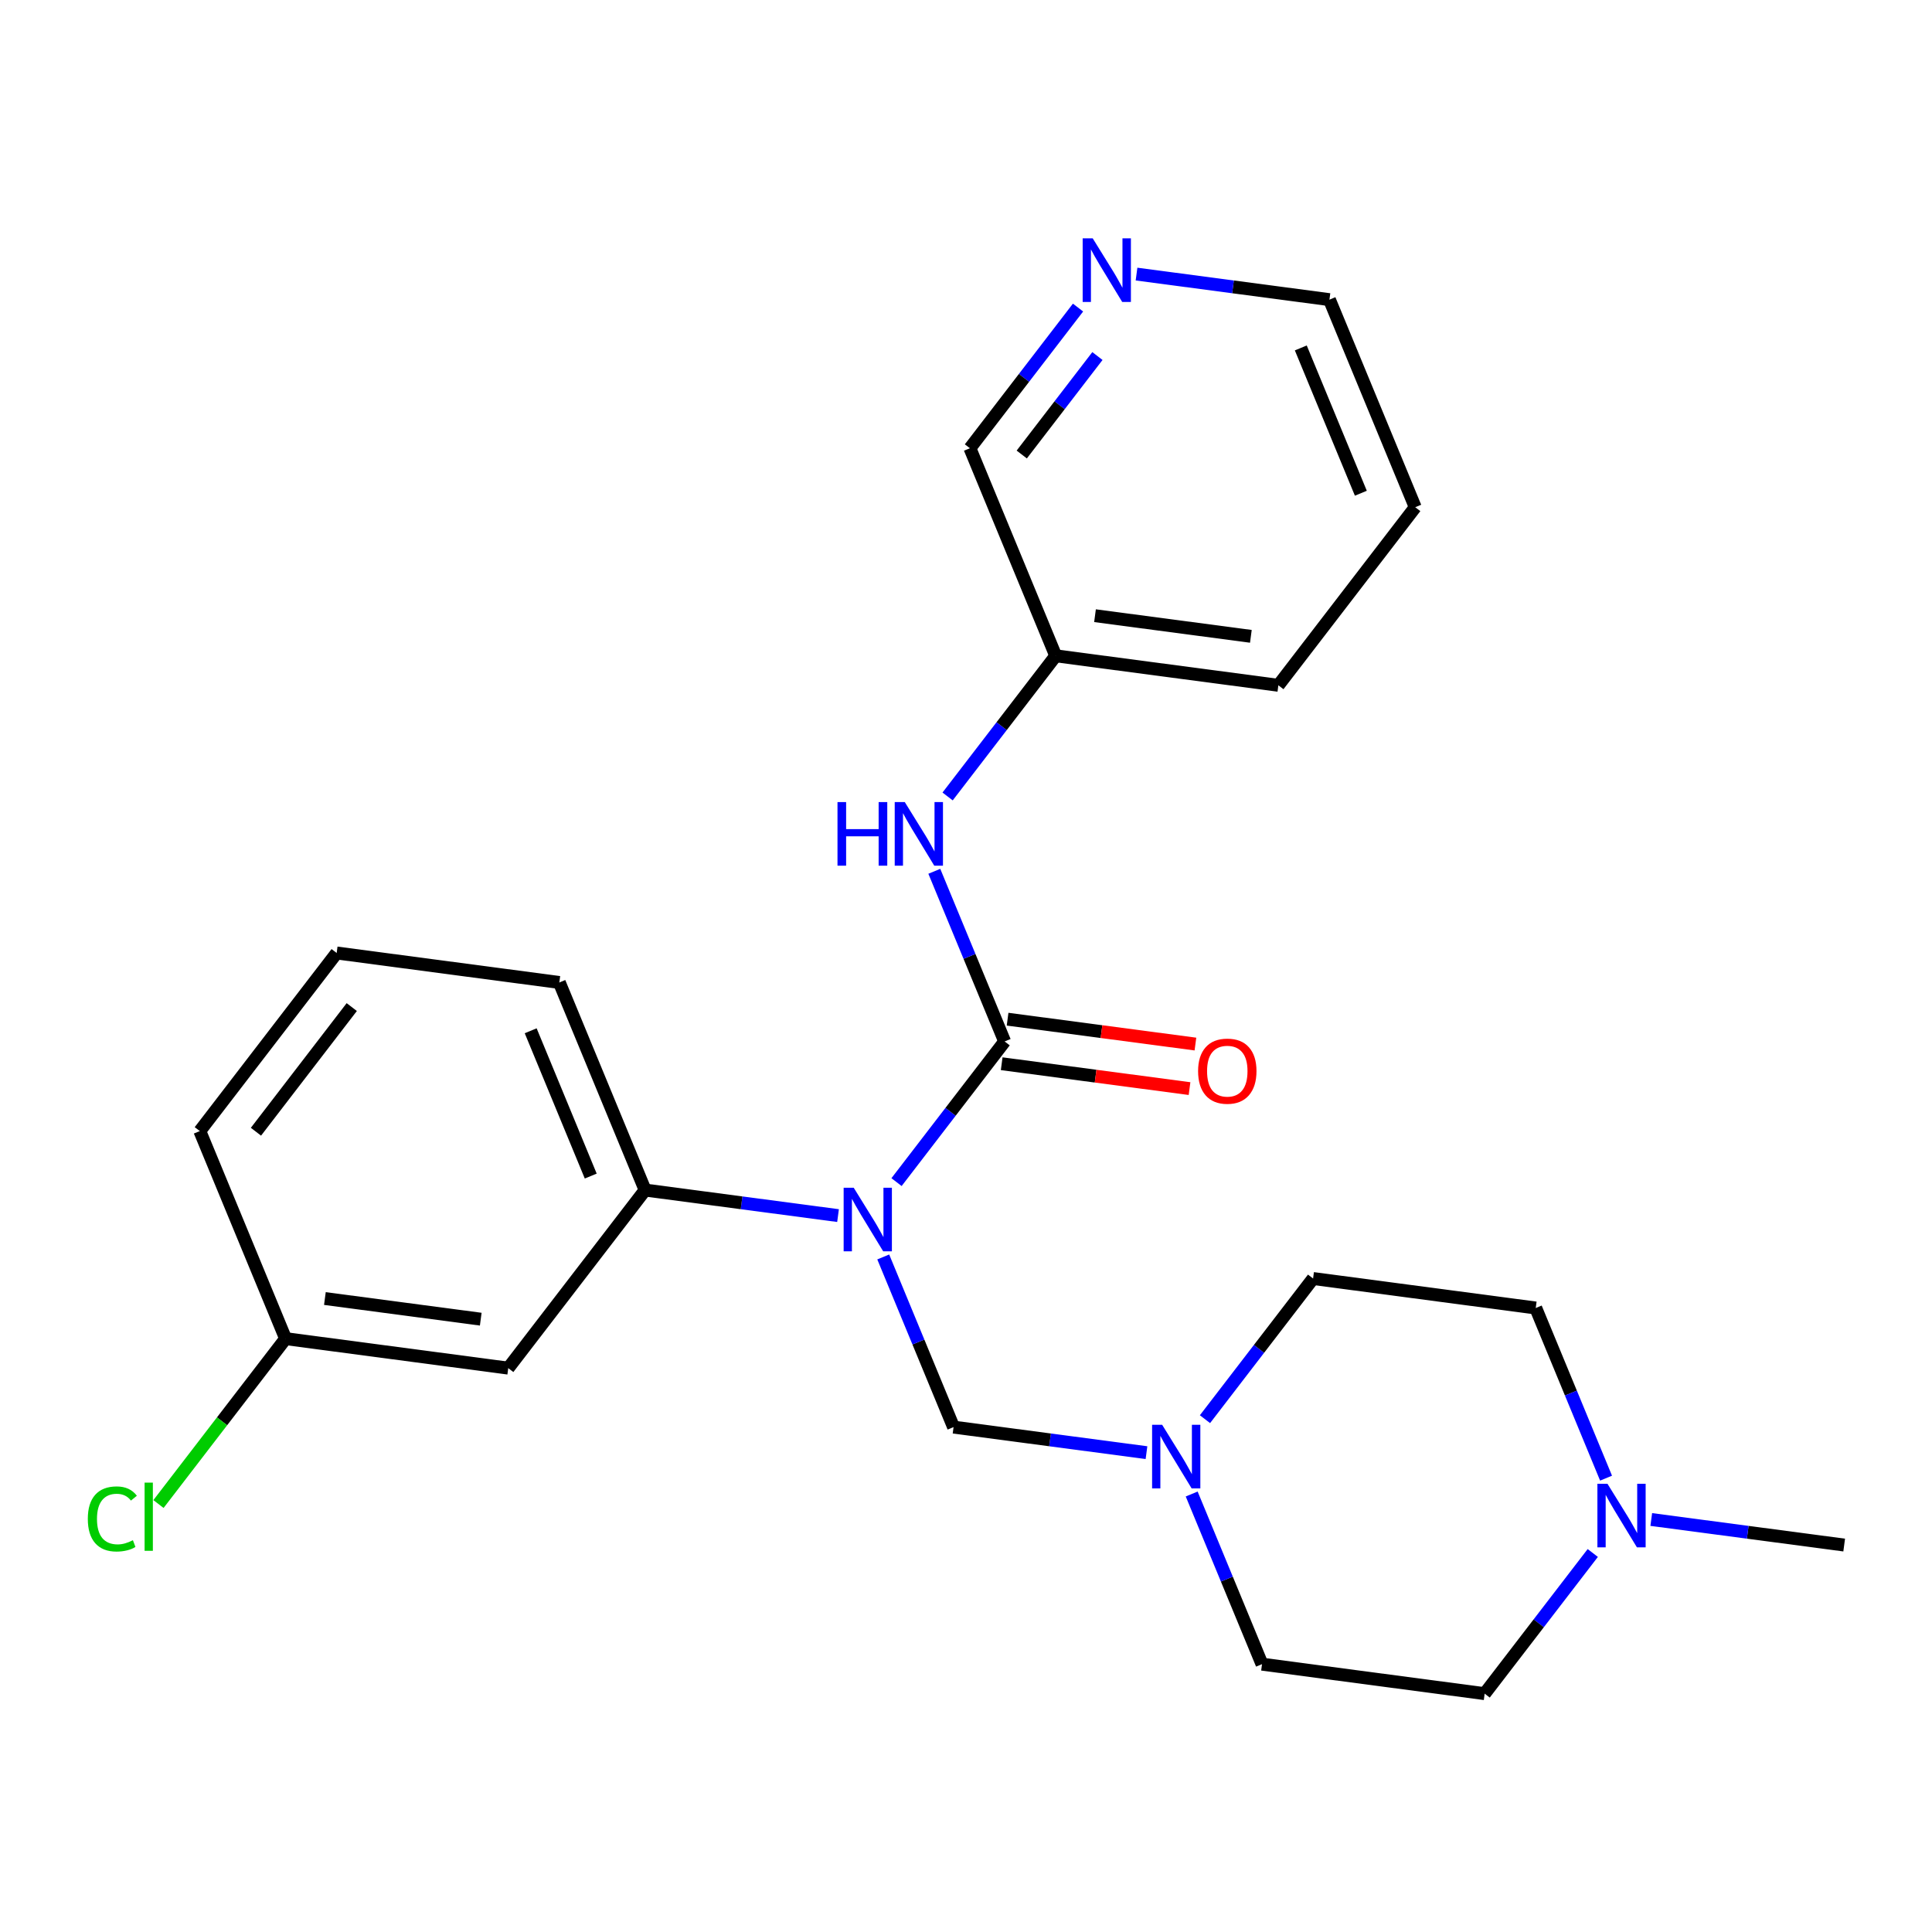 <?xml version='1.0' encoding='iso-8859-1'?>
<svg version='1.1' baseProfile='full'
              xmlns='http://www.w3.org/2000/svg'
                      xmlns:rdkit='http://www.rdkit.org/xml'
                      xmlns:xlink='http://www.w3.org/1999/xlink'
                  xml:space='preserve'
width='300px' height='300px' viewBox='0 0 300 300'>
<!-- END OF HEADER -->
<rect style='opacity:1.0;fill:#FFFFFF;stroke:none' width='300' height='300' x='0' y='0'> </rect>
<rect style='opacity:1.0;fill:#FFFFFF;stroke:none' width='300' height='300' x='0' y='0'> </rect>
<path class='bond-0 atom-0 atom-1' d='M 286.364,239.916 L 271.386,237.932' style='fill:none;fill-rule:evenodd;stroke:#000000;stroke-width:2.0px;stroke-linecap:butt;stroke-linejoin:miter;stroke-opacity:1' />
<path class='bond-0 atom-0 atom-1' d='M 271.386,237.932 L 256.407,235.948' style='fill:none;fill-rule:evenodd;stroke:#0000FF;stroke-width:2.0px;stroke-linecap:butt;stroke-linejoin:miter;stroke-opacity:1' />
<path class='bond-1 atom-1 atom-2' d='M 247.324,241.147 L 238.931,252.068' style='fill:none;fill-rule:evenodd;stroke:#0000FF;stroke-width:2.0px;stroke-linecap:butt;stroke-linejoin:miter;stroke-opacity:1' />
<path class='bond-1 atom-1 atom-2' d='M 238.931,252.068 L 230.537,262.989' style='fill:none;fill-rule:evenodd;stroke:#000000;stroke-width:2.0px;stroke-linecap:butt;stroke-linejoin:miter;stroke-opacity:1' />
<path class='bond-24 atom-24 atom-1' d='M 238.468,203.106 L 243.928,216.316' style='fill:none;fill-rule:evenodd;stroke:#000000;stroke-width:2.0px;stroke-linecap:butt;stroke-linejoin:miter;stroke-opacity:1' />
<path class='bond-24 atom-24 atom-1' d='M 243.928,216.316 L 249.388,229.527' style='fill:none;fill-rule:evenodd;stroke:#0000FF;stroke-width:2.0px;stroke-linecap:butt;stroke-linejoin:miter;stroke-opacity:1' />
<path class='bond-2 atom-2 atom-3' d='M 230.537,262.989 L 195.964,258.41' style='fill:none;fill-rule:evenodd;stroke:#000000;stroke-width:2.0px;stroke-linecap:butt;stroke-linejoin:miter;stroke-opacity:1' />
<path class='bond-3 atom-3 atom-4' d='M 195.964,258.41 L 190.504,245.2' style='fill:none;fill-rule:evenodd;stroke:#000000;stroke-width:2.0px;stroke-linecap:butt;stroke-linejoin:miter;stroke-opacity:1' />
<path class='bond-3 atom-3 atom-4' d='M 190.504,245.2 L 185.044,231.989' style='fill:none;fill-rule:evenodd;stroke:#0000FF;stroke-width:2.0px;stroke-linecap:butt;stroke-linejoin:miter;stroke-opacity:1' />
<path class='bond-4 atom-4 atom-5' d='M 178.025,225.567 L 163.047,223.584' style='fill:none;fill-rule:evenodd;stroke:#0000FF;stroke-width:2.0px;stroke-linecap:butt;stroke-linejoin:miter;stroke-opacity:1' />
<path class='bond-4 atom-4 atom-5' d='M 163.047,223.584 L 148.068,221.6' style='fill:none;fill-rule:evenodd;stroke:#000000;stroke-width:2.0px;stroke-linecap:butt;stroke-linejoin:miter;stroke-opacity:1' />
<path class='bond-22 atom-4 atom-23' d='M 187.108,220.369 L 195.501,209.448' style='fill:none;fill-rule:evenodd;stroke:#0000FF;stroke-width:2.0px;stroke-linecap:butt;stroke-linejoin:miter;stroke-opacity:1' />
<path class='bond-22 atom-4 atom-23' d='M 195.501,209.448 L 203.895,198.527' style='fill:none;fill-rule:evenodd;stroke:#000000;stroke-width:2.0px;stroke-linecap:butt;stroke-linejoin:miter;stroke-opacity:1' />
<path class='bond-5 atom-5 atom-6' d='M 148.068,221.6 L 142.608,208.389' style='fill:none;fill-rule:evenodd;stroke:#000000;stroke-width:2.0px;stroke-linecap:butt;stroke-linejoin:miter;stroke-opacity:1' />
<path class='bond-5 atom-5 atom-6' d='M 142.608,208.389 L 137.149,195.179' style='fill:none;fill-rule:evenodd;stroke:#0000FF;stroke-width:2.0px;stroke-linecap:butt;stroke-linejoin:miter;stroke-opacity:1' />
<path class='bond-6 atom-6 atom-7' d='M 139.213,183.558 L 147.606,172.637' style='fill:none;fill-rule:evenodd;stroke:#0000FF;stroke-width:2.0px;stroke-linecap:butt;stroke-linejoin:miter;stroke-opacity:1' />
<path class='bond-6 atom-6 atom-7' d='M 147.606,172.637 L 156,161.716' style='fill:none;fill-rule:evenodd;stroke:#000000;stroke-width:2.0px;stroke-linecap:butt;stroke-linejoin:miter;stroke-opacity:1' />
<path class='bond-15 atom-6 atom-16' d='M 130.13,188.757 L 115.151,186.773' style='fill:none;fill-rule:evenodd;stroke:#0000FF;stroke-width:2.0px;stroke-linecap:butt;stroke-linejoin:miter;stroke-opacity:1' />
<path class='bond-15 atom-6 atom-16' d='M 115.151,186.773 L 100.173,184.79' style='fill:none;fill-rule:evenodd;stroke:#000000;stroke-width:2.0px;stroke-linecap:butt;stroke-linejoin:miter;stroke-opacity:1' />
<path class='bond-7 atom-7 atom-8' d='M 155.542,165.174 L 170.126,167.105' style='fill:none;fill-rule:evenodd;stroke:#000000;stroke-width:2.0px;stroke-linecap:butt;stroke-linejoin:miter;stroke-opacity:1' />
<path class='bond-7 atom-7 atom-8' d='M 170.126,167.105 L 184.71,169.037' style='fill:none;fill-rule:evenodd;stroke:#FF0000;stroke-width:2.0px;stroke-linecap:butt;stroke-linejoin:miter;stroke-opacity:1' />
<path class='bond-7 atom-7 atom-8' d='M 156.457,158.259 L 171.041,160.19' style='fill:none;fill-rule:evenodd;stroke:#000000;stroke-width:2.0px;stroke-linecap:butt;stroke-linejoin:miter;stroke-opacity:1' />
<path class='bond-7 atom-7 atom-8' d='M 171.041,160.19 L 185.625,162.122' style='fill:none;fill-rule:evenodd;stroke:#FF0000;stroke-width:2.0px;stroke-linecap:butt;stroke-linejoin:miter;stroke-opacity:1' />
<path class='bond-8 atom-7 atom-9' d='M 156,161.716 L 150.54,148.506' style='fill:none;fill-rule:evenodd;stroke:#000000;stroke-width:2.0px;stroke-linecap:butt;stroke-linejoin:miter;stroke-opacity:1' />
<path class='bond-8 atom-7 atom-9' d='M 150.54,148.506 L 145.08,135.295' style='fill:none;fill-rule:evenodd;stroke:#0000FF;stroke-width:2.0px;stroke-linecap:butt;stroke-linejoin:miter;stroke-opacity:1' />
<path class='bond-9 atom-9 atom-10' d='M 147.144,123.675 L 155.537,112.754' style='fill:none;fill-rule:evenodd;stroke:#0000FF;stroke-width:2.0px;stroke-linecap:butt;stroke-linejoin:miter;stroke-opacity:1' />
<path class='bond-9 atom-9 atom-10' d='M 155.537,112.754 L 163.931,101.833' style='fill:none;fill-rule:evenodd;stroke:#000000;stroke-width:2.0px;stroke-linecap:butt;stroke-linejoin:miter;stroke-opacity:1' />
<path class='bond-10 atom-10 atom-11' d='M 163.931,101.833 L 198.504,106.412' style='fill:none;fill-rule:evenodd;stroke:#000000;stroke-width:2.0px;stroke-linecap:butt;stroke-linejoin:miter;stroke-opacity:1' />
<path class='bond-10 atom-10 atom-11' d='M 170.032,95.605 L 194.234,98.81' style='fill:none;fill-rule:evenodd;stroke:#000000;stroke-width:2.0px;stroke-linecap:butt;stroke-linejoin:miter;stroke-opacity:1' />
<path class='bond-25 atom-15 atom-10' d='M 150.609,69.602 L 163.931,101.833' style='fill:none;fill-rule:evenodd;stroke:#000000;stroke-width:2.0px;stroke-linecap:butt;stroke-linejoin:miter;stroke-opacity:1' />
<path class='bond-11 atom-11 atom-12' d='M 198.504,106.412 L 219.757,78.76' style='fill:none;fill-rule:evenodd;stroke:#000000;stroke-width:2.0px;stroke-linecap:butt;stroke-linejoin:miter;stroke-opacity:1' />
<path class='bond-12 atom-12 atom-13' d='M 219.757,78.76 L 206.435,46.528' style='fill:none;fill-rule:evenodd;stroke:#000000;stroke-width:2.0px;stroke-linecap:butt;stroke-linejoin:miter;stroke-opacity:1' />
<path class='bond-12 atom-12 atom-13' d='M 211.312,76.589 L 201.987,54.027' style='fill:none;fill-rule:evenodd;stroke:#000000;stroke-width:2.0px;stroke-linecap:butt;stroke-linejoin:miter;stroke-opacity:1' />
<path class='bond-13 atom-13 atom-14' d='M 206.435,46.528 L 191.457,44.544' style='fill:none;fill-rule:evenodd;stroke:#000000;stroke-width:2.0px;stroke-linecap:butt;stroke-linejoin:miter;stroke-opacity:1' />
<path class='bond-13 atom-13 atom-14' d='M 191.457,44.544 L 176.479,42.561' style='fill:none;fill-rule:evenodd;stroke:#0000FF;stroke-width:2.0px;stroke-linecap:butt;stroke-linejoin:miter;stroke-opacity:1' />
<path class='bond-14 atom-14 atom-15' d='M 167.396,47.76 L 159.003,58.681' style='fill:none;fill-rule:evenodd;stroke:#0000FF;stroke-width:2.0px;stroke-linecap:butt;stroke-linejoin:miter;stroke-opacity:1' />
<path class='bond-14 atom-14 atom-15' d='M 159.003,58.681 L 150.609,69.602' style='fill:none;fill-rule:evenodd;stroke:#000000;stroke-width:2.0px;stroke-linecap:butt;stroke-linejoin:miter;stroke-opacity:1' />
<path class='bond-14 atom-14 atom-15' d='M 170.408,55.286 L 164.533,62.931' style='fill:none;fill-rule:evenodd;stroke:#0000FF;stroke-width:2.0px;stroke-linecap:butt;stroke-linejoin:miter;stroke-opacity:1' />
<path class='bond-14 atom-14 atom-15' d='M 164.533,62.931 L 158.658,70.576' style='fill:none;fill-rule:evenodd;stroke:#000000;stroke-width:2.0px;stroke-linecap:butt;stroke-linejoin:miter;stroke-opacity:1' />
<path class='bond-16 atom-16 atom-17' d='M 100.173,184.79 L 86.852,152.558' style='fill:none;fill-rule:evenodd;stroke:#000000;stroke-width:2.0px;stroke-linecap:butt;stroke-linejoin:miter;stroke-opacity:1' />
<path class='bond-16 atom-16 atom-17' d='M 91.729,182.619 L 82.404,160.057' style='fill:none;fill-rule:evenodd;stroke:#000000;stroke-width:2.0px;stroke-linecap:butt;stroke-linejoin:miter;stroke-opacity:1' />
<path class='bond-26 atom-22 atom-16' d='M 78.921,212.442 L 100.173,184.79' style='fill:none;fill-rule:evenodd;stroke:#000000;stroke-width:2.0px;stroke-linecap:butt;stroke-linejoin:miter;stroke-opacity:1' />
<path class='bond-17 atom-17 atom-18' d='M 86.852,152.558 L 52.278,147.979' style='fill:none;fill-rule:evenodd;stroke:#000000;stroke-width:2.0px;stroke-linecap:butt;stroke-linejoin:miter;stroke-opacity:1' />
<path class='bond-18 atom-18 atom-19' d='M 52.278,147.979 L 31.026,175.632' style='fill:none;fill-rule:evenodd;stroke:#000000;stroke-width:2.0px;stroke-linecap:butt;stroke-linejoin:miter;stroke-opacity:1' />
<path class='bond-18 atom-18 atom-19' d='M 54.621,156.378 L 39.744,175.734' style='fill:none;fill-rule:evenodd;stroke:#000000;stroke-width:2.0px;stroke-linecap:butt;stroke-linejoin:miter;stroke-opacity:1' />
<path class='bond-19 atom-19 atom-20' d='M 31.026,175.632 L 44.347,207.863' style='fill:none;fill-rule:evenodd;stroke:#000000;stroke-width:2.0px;stroke-linecap:butt;stroke-linejoin:miter;stroke-opacity:1' />
<path class='bond-20 atom-20 atom-21' d='M 44.347,207.863 L 34.478,220.704' style='fill:none;fill-rule:evenodd;stroke:#000000;stroke-width:2.0px;stroke-linecap:butt;stroke-linejoin:miter;stroke-opacity:1' />
<path class='bond-20 atom-20 atom-21' d='M 34.478,220.704 L 24.608,233.546' style='fill:none;fill-rule:evenodd;stroke:#00CC00;stroke-width:2.0px;stroke-linecap:butt;stroke-linejoin:miter;stroke-opacity:1' />
<path class='bond-21 atom-20 atom-22' d='M 44.347,207.863 L 78.921,212.442' style='fill:none;fill-rule:evenodd;stroke:#000000;stroke-width:2.0px;stroke-linecap:butt;stroke-linejoin:miter;stroke-opacity:1' />
<path class='bond-21 atom-20 atom-22' d='M 50.449,201.635 L 74.651,204.84' style='fill:none;fill-rule:evenodd;stroke:#000000;stroke-width:2.0px;stroke-linecap:butt;stroke-linejoin:miter;stroke-opacity:1' />
<path class='bond-23 atom-23 atom-24' d='M 203.895,198.527 L 238.468,203.106' style='fill:none;fill-rule:evenodd;stroke:#000000;stroke-width:2.0px;stroke-linecap:butt;stroke-linejoin:miter;stroke-opacity:1' />
<path  class='atom-1' d='M 249.607 230.399
L 252.843 235.63
Q 253.164 236.146, 253.68 237.081
Q 254.196 238.015, 254.224 238.071
L 254.224 230.399
L 255.535 230.399
L 255.535 240.275
L 254.182 240.275
L 250.709 234.556
Q 250.304 233.886, 249.872 233.119
Q 249.453 232.352, 249.328 232.114
L 249.328 240.275
L 248.044 240.275
L 248.044 230.399
L 249.607 230.399
' fill='#0000FF'/>
<path  class='atom-4' d='M 180.459 221.241
L 183.696 226.472
Q 184.016 226.988, 184.533 227.923
Q 185.049 228.857, 185.077 228.913
L 185.077 221.241
L 186.388 221.241
L 186.388 231.117
L 185.035 231.117
L 181.561 225.398
Q 181.157 224.728, 180.724 223.961
Q 180.306 223.194, 180.18 222.956
L 180.18 231.117
L 178.897 231.117
L 178.897 221.241
L 180.459 221.241
' fill='#0000FF'/>
<path  class='atom-6' d='M 132.564 184.43
L 135.8 189.662
Q 136.121 190.178, 136.637 191.112
Q 137.154 192.047, 137.181 192.103
L 137.181 184.43
L 138.493 184.43
L 138.493 194.307
L 137.14 194.307
L 133.666 188.587
Q 133.261 187.918, 132.829 187.151
Q 132.41 186.383, 132.285 186.146
L 132.285 194.307
L 131.001 194.307
L 131.001 184.43
L 132.564 184.43
' fill='#0000FF'/>
<path  class='atom-8' d='M 186.039 166.323
Q 186.039 163.952, 187.211 162.626
Q 188.383 161.301, 190.573 161.301
Q 192.764 161.301, 193.935 162.626
Q 195.107 163.952, 195.107 166.323
Q 195.107 168.723, 193.921 170.09
Q 192.736 171.443, 190.573 171.443
Q 188.397 171.443, 187.211 170.09
Q 186.039 168.737, 186.039 166.323
M 190.573 170.327
Q 192.08 170.327, 192.889 169.323
Q 193.712 168.304, 193.712 166.323
Q 193.712 164.384, 192.889 163.408
Q 192.08 162.417, 190.573 162.417
Q 189.067 162.417, 188.244 163.394
Q 187.434 164.37, 187.434 166.323
Q 187.434 168.318, 188.244 169.323
Q 189.067 170.327, 190.573 170.327
' fill='#FF0000'/>
<path  class='atom-9' d='M 130.046 124.547
L 131.385 124.547
L 131.385 128.746
L 136.435 128.746
L 136.435 124.547
L 137.775 124.547
L 137.775 134.423
L 136.435 134.423
L 136.435 129.862
L 131.385 129.862
L 131.385 134.423
L 130.046 134.423
L 130.046 124.547
' fill='#0000FF'/>
<path  class='atom-9' d='M 140.495 124.547
L 143.731 129.778
Q 144.052 130.294, 144.568 131.229
Q 145.085 132.164, 145.112 132.219
L 145.112 124.547
L 146.424 124.547
L 146.424 134.423
L 145.071 134.423
L 141.597 128.704
Q 141.192 128.034, 140.76 127.267
Q 140.341 126.5, 140.216 126.263
L 140.216 134.423
L 138.932 134.423
L 138.932 124.547
L 140.495 124.547
' fill='#0000FF'/>
<path  class='atom-14' d='M 169.678 37.011
L 172.915 42.242
Q 173.236 42.758, 173.752 43.693
Q 174.268 44.628, 174.296 44.684
L 174.296 37.011
L 175.607 37.011
L 175.607 46.888
L 174.254 46.888
L 170.78 41.168
Q 170.376 40.498, 169.943 39.731
Q 169.525 38.964, 169.399 38.727
L 169.399 46.888
L 168.116 46.888
L 168.116 37.011
L 169.678 37.011
' fill='#0000FF'/>
<path  class='atom-21' d='M 13.636 235.857
Q 13.636 233.402, 14.78 232.118
Q 15.938 230.821, 18.128 230.821
Q 20.165 230.821, 21.253 232.258
L 20.332 233.011
Q 19.537 231.965, 18.128 231.965
Q 16.636 231.965, 15.841 232.969
Q 15.059 233.96, 15.059 235.857
Q 15.059 237.81, 15.868 238.814
Q 16.692 239.819, 18.282 239.819
Q 19.37 239.819, 20.639 239.163
L 21.03 240.209
Q 20.514 240.544, 19.733 240.74
Q 18.951 240.935, 18.087 240.935
Q 15.938 240.935, 14.78 239.624
Q 13.636 238.312, 13.636 235.857
' fill='#00CC00'/>
<path  class='atom-21' d='M 22.453 230.221
L 23.736 230.221
L 23.736 240.809
L 22.453 240.809
L 22.453 230.221
' fill='#00CC00'/>
</svg>
